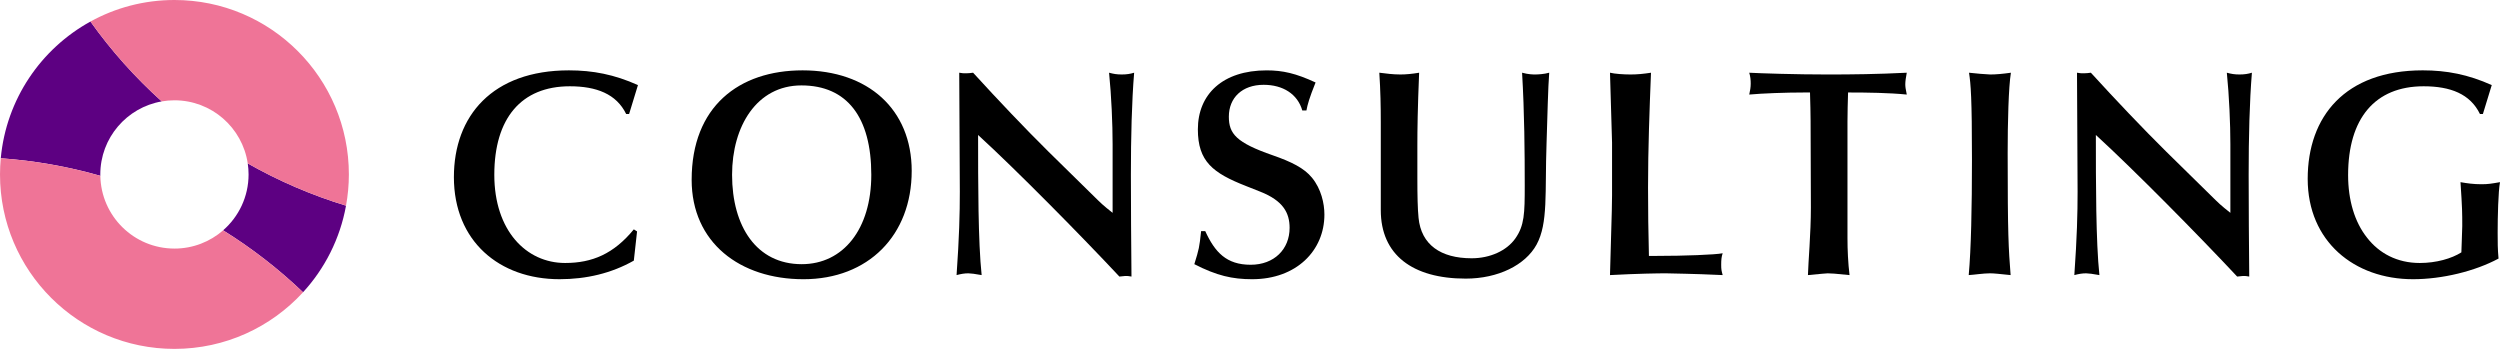 <svg viewBox="0 0 229.31 32" xmlns="http://www.w3.org/2000/svg"><path d="m9.2 16c0-3.358 2.435-6.146 5.635-6.699-2.436-2.193-4.632-4.649-6.539-7.325-4.535 2.496-7.727 7.128-8.225 12.54 3.145.223 6.2.771 9.132 1.61z" fill="#5d0082"/><path d="m22.8 16c0 2.046-.905 3.88-2.336 5.126 2.639 1.641 5.096 3.545 7.331 5.682 1.998-2.179 3.395-4.913 3.944-7.944-3.168-.964-6.187-2.269-9.014-3.874.049.33.075.667.075 1.01" fill="#5d0082"/><path d="m16 0c-2.793 0-5.419.717-7.704 1.976 1.907 2.676 4.103 5.132 6.539 7.325.379-.065.768-.101 1.165-.101 3.412 0 6.237 2.513 6.724 5.79 2.828 1.604 5.847 2.91 9.015 3.874.168-.93.261-1.886.261-2.864.001-8.836-7.163-16-16-16" fill="#ef7497"/><path d="m16 22.8c-3.713 0-6.729-2.976-6.797-6.673-2.932-.84-5.987-1.386-9.132-1.61-.045.489-.071.983-.071 1.484 0 8.837 7.164 16 16 16 4.67 0 8.871-2.002 11.796-5.192-2.235-2.136-4.693-4.041-7.331-5.681-1.194 1.041-2.755 1.673-4.465 1.673" fill="#ef7497"/><path d="m58.515 7.806-.811 2.651h-.27c-.893-1.84-2.733-2.543-5.168-2.543-4.464 0-6.926 2.949-6.926 8.118 0 5.114 2.922 8.09 6.493 8.09 2.489 0 4.464-.839 6.304-3.085l.297.19-.297 2.678c-2.056 1.164-4.356 1.705-6.818 1.705-5.519 0-9.686-3.49-9.686-9.362 0-5.628 3.544-9.795 10.552-9.795 2.191 0 4.166.379 6.331 1.353z"/><path d="m83.625 15.68c0 5.899-3.977 9.931-9.93 9.931-5.817 0-10.254-3.355-10.254-9.119 0-6.711 4.329-10.039 10.173-10.039 6.007 0 10.011 3.572 10.011 9.227zm-10.091 8.551c3.815 0 6.385-3.22 6.385-8.198 0-5.276-2.218-8.199-6.412-8.199-4.085 0-6.358 3.734-6.358 8.199 0 4.735 2.246 8.198 6.385 8.198z"/><path d="m87.984 6.669c.244.054.406.054.65.054.216 0 .406-.027.622-.054 2.246 2.463 4.762 5.114 6.926 7.252l4.518 4.437c.135.136.487.487 1.353 1.164v-6.305c0-1.813-.108-4.411-.325-6.548.406.109.703.162 1.163.162s.785-.054 1.137-.162c-.217 2.652-.298 5.926-.298 9.363 0 3.084.027 6.25.054 9.335-.244-.054-.406-.054-.568-.054-.081 0-.352.027-.541.054-3.517-3.761-9.442-9.768-12.96-12.988 0 4.465 0 9.768.325 12.853-.568-.108-1.028-.162-1.217-.162-.352 0-.676.054-1.082.162.244-3.491.298-5.628.298-7.63 0-3.031-.054-8.361-.054-10.932z"/><path d="m120.67 7.563c-.595 1.488-.73 2.002-.839 2.57h-.379c-.433-1.515-1.786-2.354-3.544-2.354-1.975 0-3.193 1.191-3.193 2.922 0 1.569.676 2.381 4.031 3.545 1.704.595 2.868 1.163 3.598 2.057.839 1.028 1.136 2.354 1.136 3.382 0 3.301-2.57 5.926-6.628 5.926-1.813 0-3.247-.325-5.303-1.38.433-1.407.46-1.515.622-3.031h.379c.893 1.948 1.948 3.085 4.166 3.085 2.164 0 3.572-1.434 3.572-3.382 0-1.353-.568-2.49-2.706-3.328l-1.299-.514c-3.03-1.19-4.41-2.246-4.41-5.195 0-3.22 2.273-5.411 6.304-5.411 1.488 0 2.679.271 4.491 1.109z"/><path d="m128.41 6.832c.568 0 1.109-.054 1.758-.162-.135 3.302-.162 5.168-.162 6.684v2.976c0 1.624.027 2.841.109 3.653.243 2.463 2.029 3.707 4.87 3.707 1.705 0 3.22-.703 4.004-1.813.839-1.191.866-2.3.866-4.844 0-3.031-.027-6.71-.244-10.364.595.162 1.001.162 1.217.162s.812-.027 1.272-.162c-.108 1.353-.162 3.951-.244 6.467-.162 4.519.162 7.333-.92 9.308-1.028 1.867-3.517 3.112-6.493 3.112-4.897 0-7.792-2.192-7.792-6.278v-8.063c0-1.434-.027-2.922-.135-4.546.622.081 1.272.162 1.894.162z"/><path d="m149.515 6.832c.676 0 1.217-.054 1.921-.162-.135 3.382-.271 6.954-.271 10.526 0 2.083.027 4.167.081 6.277h.676c2.597 0 5.411-.108 6.088-.243-.109.324-.135.595-.135 1.055 0 .433.027.541.135.947-2.868-.136-4.546-.136-5.222-.162-.676 0-2.597.027-5.113.162.054-2.544.189-5.872.189-7.306v-4.844c0-.297-.162-5.249-.189-6.413.433.109 1.272.162 1.84.162z"/><path d="m167.699 6.832c2.137 0 4.518-.027 7.197-.162-.081.406-.135.812-.135 1.056 0 .216.027.433.135.947-1.623-.162-3.626-.19-5.384-.19-.027.568-.054 2.192-.054 2.679v10.661c0 1.083.054 2.3.189 3.41-1.299-.136-1.705-.162-2.002-.162-.217 0-.595.054-1.813.162.027-1.136.27-3.815.27-6.197l-.027-7.955c0-.46-.027-1.813-.054-2.598h-.514c-1.758 0-3.869.081-5.059.19.081-.352.135-.677.135-1.001s-.027-.65-.135-1.001c1.001.054 4.248.162 7.251.162z"/><path d="m182.554 6.832c.514 0 1.137-.054 1.894-.162-.216 1.326-.297 4.573-.297 7.387 0 7.495.081 8.713.27 11.175-1.028-.108-1.542-.162-1.894-.162-.595 0-1.461.135-1.948.162.216-2.381.297-6.197.297-10.607 0-5.628-.108-6.927-.27-7.955.379.054 1.732.162 1.948.162z"/><path d="m190.51 6.669c.244.054.406.054.65.054.216 0 .406-.027.622-.054 2.246 2.463 4.762 5.114 6.926 7.252l4.518 4.437c.135.136.487.487 1.353 1.164v-6.305c0-1.813-.108-4.411-.325-6.548.406.109.703.162 1.163.162s.785-.054 1.137-.162c-.217 2.652-.298 5.926-.298 9.363 0 3.084.027 6.25.054 9.335-.244-.054-.406-.054-.568-.054-.081 0-.352.027-.541.054-3.517-3.761-9.442-9.768-12.96-12.988 0 4.465 0 9.768.325 12.853-.568-.108-1.028-.162-1.217-.162-.352 0-.676.054-1.082.162.244-3.491.298-5.628.298-7.63 0-3.031-.054-8.361-.054-10.932z"/><path d="m228.553 7.806-.812 2.651h-.27c-.893-1.84-2.705-2.543-5.167-2.543-4.464 0-6.926 2.949-6.926 8.145 0 2.3.595 4.302 1.732 5.736 1.109 1.434 2.759 2.327 4.842 2.327 1.515 0 2.922-.406 3.815-.974 0-.244.081-2.03.081-2.408 0-1.218 0-1.597-.162-4.032.622.109 1.19.19 1.921.19.622 0 .92-.054 1.704-.19-.162.839-.216 3.193-.216 4.627 0 .838 0 1.515.081 2.381-2.164 1.164-5.168 1.894-7.846 1.894-5.384 0-9.659-3.463-9.659-9.2s3.436-9.958 10.552-9.958c2.191 0 4.166.379 6.331 1.353z"/></svg>